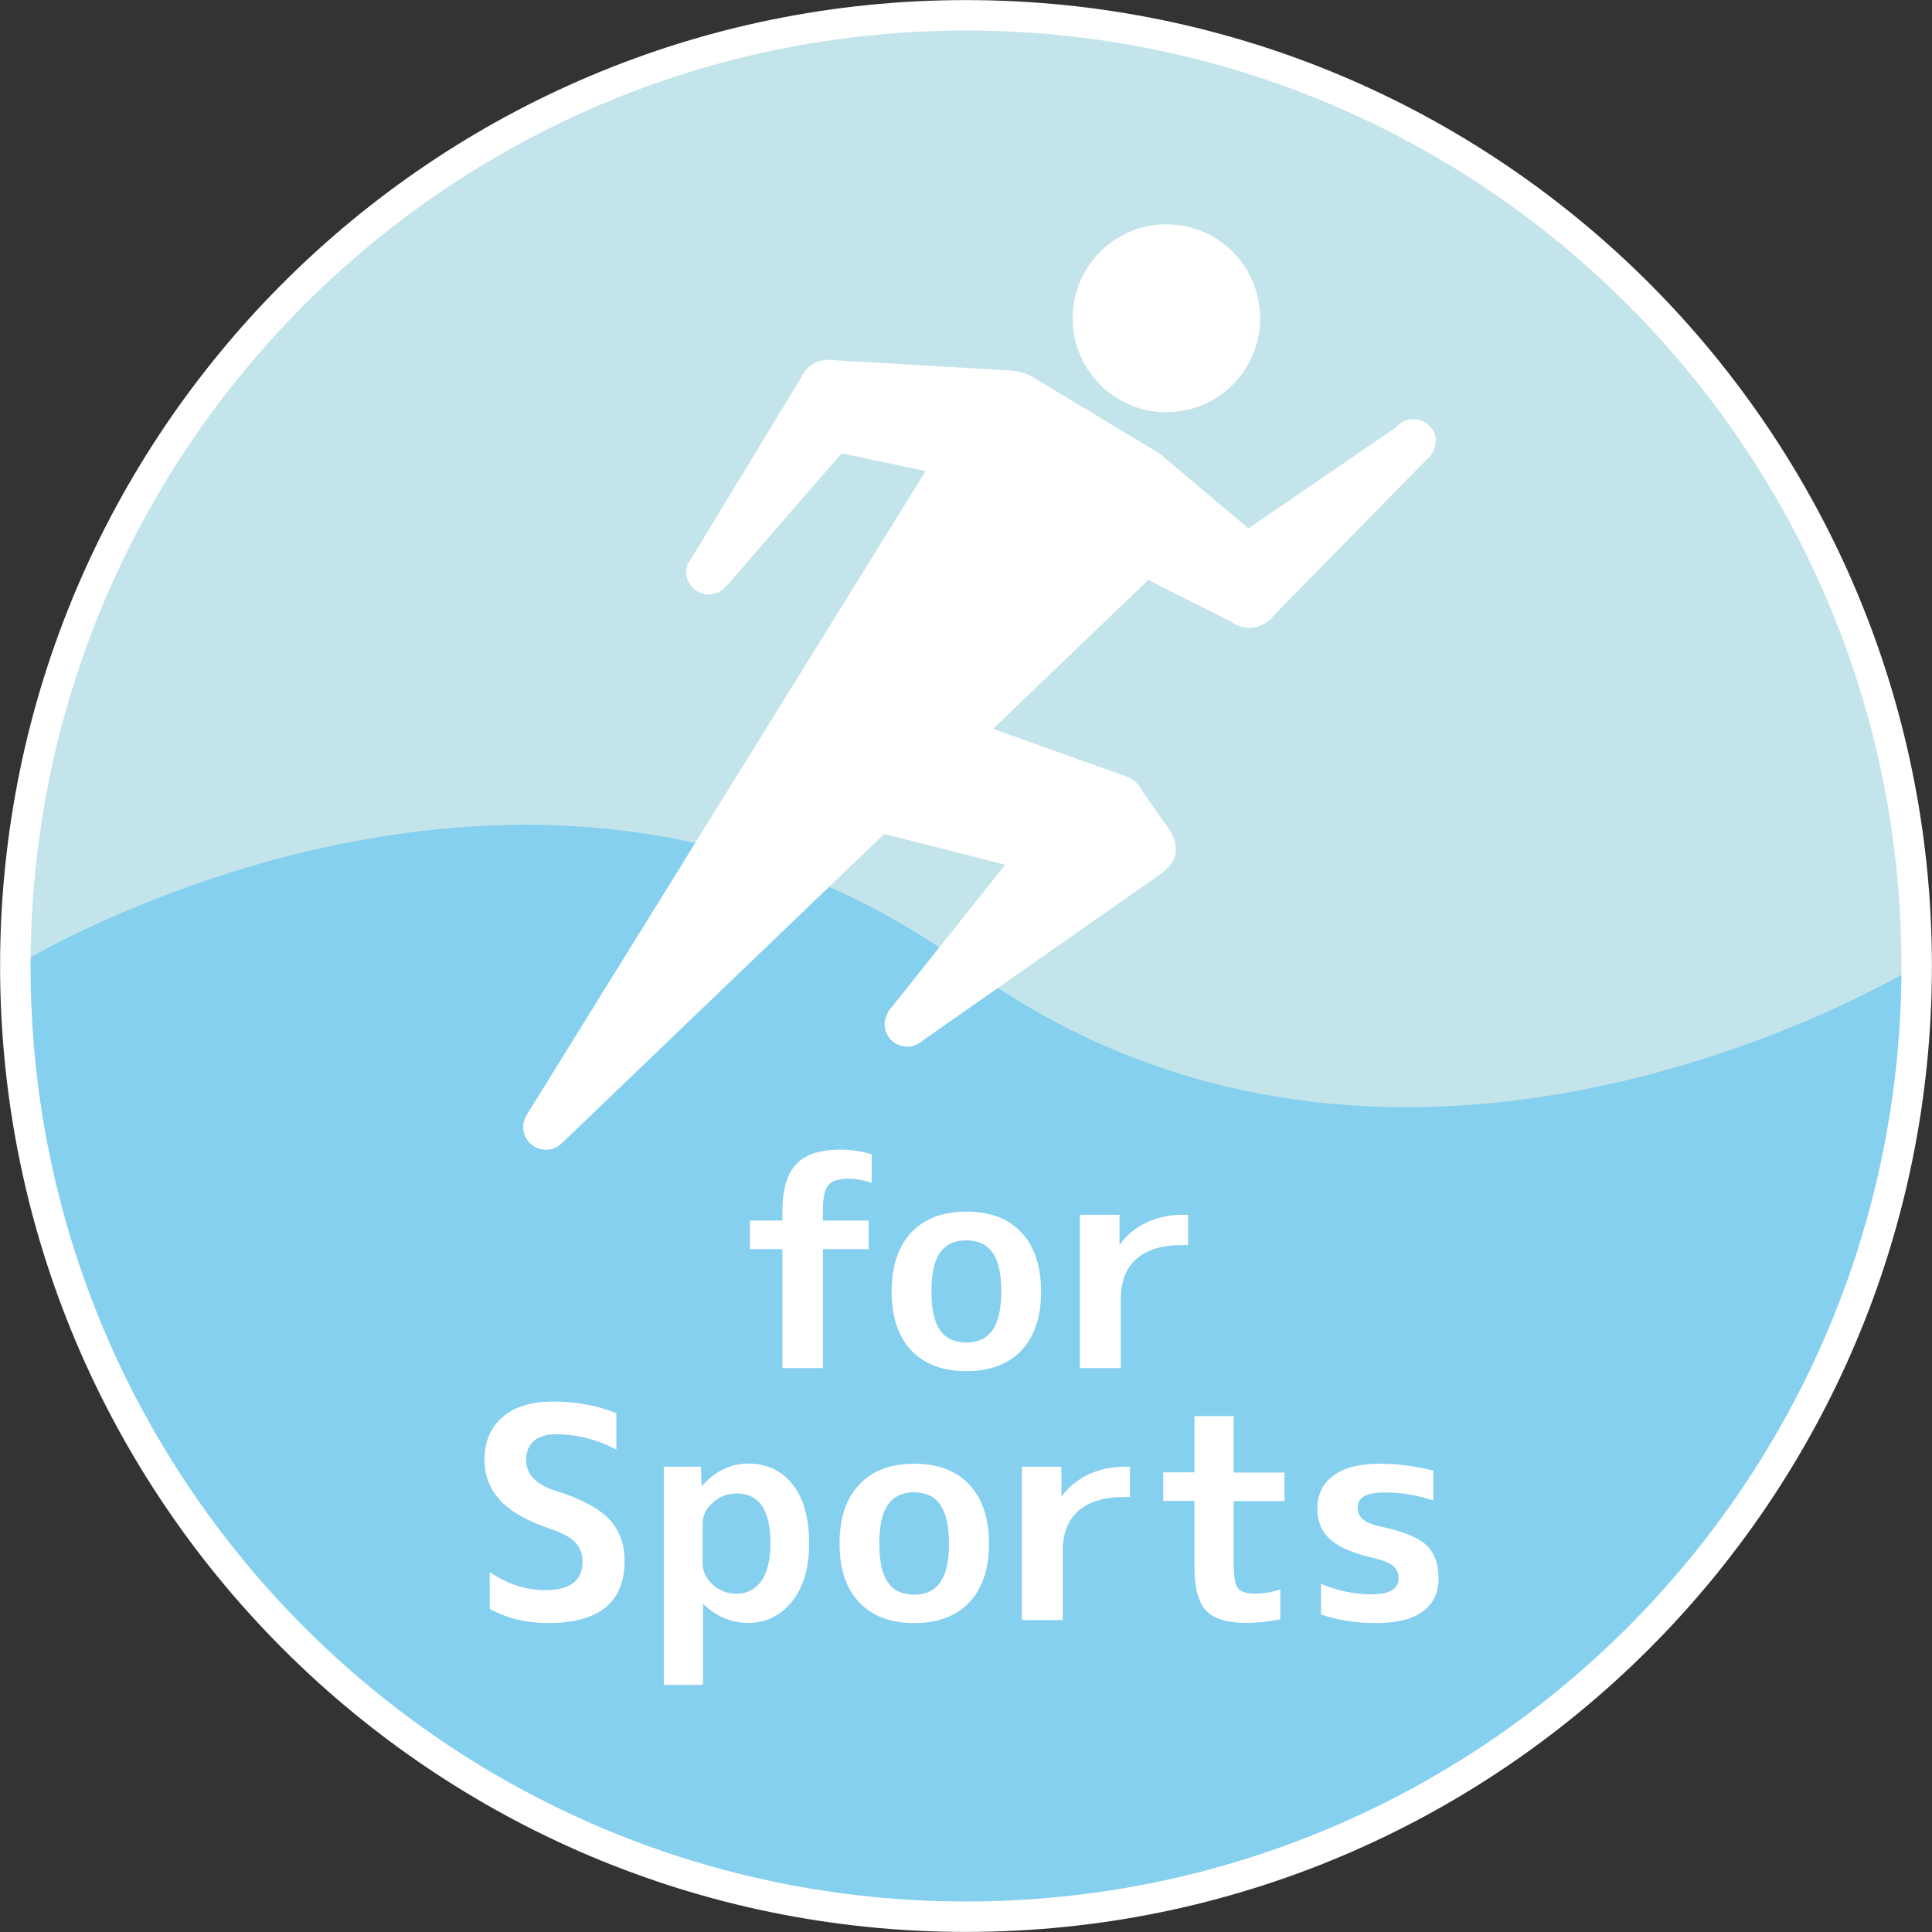 <?xml version="1.0" encoding="UTF-8"?><svg id="_レイヤー_2" xmlns="http://www.w3.org/2000/svg" viewBox="0 0 103.44 103.44"><rect x="0" y="0" width="103.44" height="103.44" fill="#333333" stroke="none"/><defs><style>.cls-1{opacity:.35;}.cls-1,.cls-2,.cls-3,.cls-4{stroke-width:0px;}.cls-1,.cls-4{fill:#fff;}.cls-2{fill:#6bc7f1;opacity:.7;}.cls-5{fill:none;stroke:#fff;stroke-width:1.63px;}.cls-3{fill:#a3d6df;}</style></defs><g id="ARTWORK"><path class="cls-3" d="m102.62,51.72c0,28.11-22.79,50.9-50.9,50.9S.82,79.83.82,51.72,23.61.82,51.72.82s50.9,22.79,50.9,50.9Z"/><path class="cls-1" d="m102.62,51.72c0,28.11-22.79,50.9-50.9,50.9S.82,79.83.82,51.72,23.61.82,51.72.82s50.9,22.79,50.9,50.9Z"/><path class="cls-2" d="m102.62,51.72c0,28.11-22.79,50.9-50.9,50.9S.82,79.83.82,51.72c0,0,27.53-17.01,50.9,0,23.38,17.01,50.9,0,50.9,0Z"/><path class="cls-4" d="m62.45,22.07c2.77,0,5.02-2.25,5.02-5.03s-2.25-5.03-5.02-5.03-5.02,2.25-5.02,5.03,2.25,5.03,5.02,5.03Z"/><path class="cls-4" d="m76.89,23.66c0-.68-.55-1.22-1.22-1.22-.37,0-.69.17-.91.43l-7.92,5.42-4.76-4.01-6.55-3.95c-.49-.34-1.07-.48-1.54-.5l-9.42-.55c-.07,0-.13-.02-.2-.02,0,0-.02,0-.03,0-.51,0-.97.25-1.26.63-.07.1-.13.2-.18.31l-5.79,9.54-.28.46-.04.06h.02c-.03.12-.07.23-.07.35,0,.68.55,1.22,1.22,1.22.33,0,.63-.15.85-.37h0s.04-.03.04-.03l6.21-7.16,4.5.95-21.42,34.57h.01c-.08.18-.14.35-.14.55,0,.68.55,1.22,1.22,1.22.33,0,.62-.13.84-.34h0s17.27-16.57,17.27-16.57l6.48,1.65-6.3,7.9.02.02c-.1.18-.18.38-.18.6,0,.68.55,1.22,1.22,1.22.18,0,.35-.05.52-.12h0s.26-.17.26-.17l.02-.02,12.55-8.79c.3-.18.54-.4.72-.62.23-.28.3-.48.3-.87,0-.23-.05-.45-.14-.65-.09-.21-.14-.31-.33-.57l-1.29-1.82c-.09-.2-.21-.38-.37-.52-.13-.12-.27-.22-.44-.29h-.01s-.25-.1-.25-.1h-.02s-6.93-2.48-6.93-2.48l8.31-7.97,4.46,2.25c.14.11.31.19.48.24.15.05.31.07.48.07.36,0,.69-.12.96-.32.14-.11.27-.23.37-.37l8.17-8.33h0c.27-.23.45-.55.45-.93Z"/><path class="cls-4" d="m40.15,66.88v-1.53h1.74v-.53c0-1.14.25-1.97.74-2.49.49-.52,1.28-.78,2.36-.78.58,0,1.14.08,1.68.25v1.54c-.4-.15-.81-.23-1.22-.23-.54,0-.9.11-1.1.34-.19.23-.29.66-.29,1.31v.59h2.45v1.53h-2.45v6.37h-2.17v-6.37h-1.74Z"/><path class="cls-4" d="m48.79,65.99c.7-.74,1.68-1.12,2.95-1.12s2.25.37,2.95,1.12c.7.75,1.05,1.8,1.05,3.16s-.35,2.41-1.05,3.15c-.7.74-1.68,1.11-2.95,1.11s-2.25-.37-2.95-1.11c-.7-.74-1.05-1.79-1.05-3.15s.35-2.41,1.05-3.16Zm1.54,5.23c.31.44.77.66,1.4.66s1.09-.22,1.41-.66c.31-.44.47-1.13.47-2.08s-.16-1.64-.47-2.08c-.32-.44-.78-.65-1.41-.65s-1.09.22-1.4.65c-.31.44-.46,1.13-.46,2.08s.15,1.64.46,2.08Z"/><path class="cls-4" d="m57.83,65.04h2.11v1.57h.03c.35-.48.82-.87,1.4-1.15.59-.28,1.23-.42,1.93-.42h.31v1.62h-.31c-1.07,0-1.88.25-2.45.74-.56.49-.84,1.2-.84,2.13v3.72h-2.19v-8.21Z"/><path class="cls-4" d="m33.02,77.62c-1.07-.56-2.15-.83-3.24-.83-.52,0-.92.12-1.2.36-.27.24-.41.58-.41,1.01,0,.76.49,1.3,1.48,1.62,1.42.45,2.41.97,2.96,1.55.55.58.83,1.33.83,2.25,0,2.21-1.37,3.32-4.1,3.32-1.15,0-2.19-.25-3.12-.76v-1.97c.94.64,1.92.96,2.96.97,1.34,0,2.01-.51,2.01-1.53,0-.41-.13-.75-.38-1.02-.25-.27-.68-.5-1.27-.71-1.27-.42-2.18-.93-2.75-1.54-.56-.6-.85-1.33-.85-2.18,0-.96.32-1.72.96-2.28.64-.56,1.54-.84,2.71-.84,1.24,0,2.38.21,3.39.63v1.94Z"/><path class="cls-4" d="m35.54,78.53h1.99l.03,1.02h.03c.71-.79,1.54-1.19,2.49-1.19s1.77.37,2.36,1.12c.59.75.88,1.8.88,3.15s-.31,2.36-.92,3.12c-.61.76-1.39,1.14-2.32,1.14s-1.72-.33-2.41-1h-.03v4.32h-2.1v-11.68Zm5.71,4.11c0-1.79-.6-2.68-1.81-2.68-.48,0-.91.16-1.27.49-.37.32-.55.7-.55,1.12v2.14c0,.42.18.8.54,1.13.36.33.79.49,1.28.49.55,0,.99-.23,1.32-.68.32-.45.49-1.12.49-2.01Z"/><path class="cls-4" d="m46,79.49c.7-.75,1.68-1.12,2.95-1.12s2.25.37,2.95,1.12c.7.75,1.05,1.8,1.05,3.15s-.35,2.41-1.05,3.15c-.7.74-1.68,1.11-2.95,1.11s-2.25-.37-2.95-1.11c-.7-.74-1.05-1.79-1.05-3.15s.35-2.41,1.05-3.15Zm1.54,5.23c.31.44.77.66,1.4.66s1.09-.22,1.4-.66c.31-.44.47-1.13.47-2.08s-.16-1.64-.47-2.08c-.31-.44-.78-.66-1.4-.66s-1.09.22-1.4.66c-.31.44-.46,1.13-.46,2.08s.15,1.64.46,2.08Z"/><path class="cls-4" d="m54.72,78.53h2.11v1.57h.03c.35-.48.82-.87,1.4-1.15.59-.28,1.23-.42,1.93-.42h.31v1.62h-.31c-1.07,0-1.89.25-2.45.74-.56.49-.84,1.2-.84,2.13v3.72h-2.19v-8.21Z"/><path class="cls-4" d="m66.05,78.84h2.72v1.53h-2.72v3.32c0,.69.07,1.13.22,1.33.14.2.45.3.91.3s.94-.07,1.37-.22v1.6c-.59.12-1.2.19-1.84.19-1.02,0-1.73-.22-2.14-.66-.41-.44-.62-1.22-.62-2.34v-3.53h-1.67v-1.53h1.67v-3.01h2.1v3.01Z"/><path class="cls-4" d="m76.75,80.34c-.88-.3-1.75-.44-2.64-.43-.95,0-1.42.26-1.42.79,0,.26.09.47.26.63.18.17.48.29.91.39,1.21.25,2.04.58,2.49.99.45.41.67,1.01.67,1.8s-.28,1.35-.85,1.77c-.57.42-1.4.62-2.49.62s-2.02-.15-2.95-.46v-1.64c.88.37,1.79.56,2.72.56s1.43-.28,1.43-.85c0-.28-.09-.5-.28-.66-.18-.16-.52-.3-1-.42-1.11-.25-1.9-.58-2.37-1-.47-.42-.7-.97-.7-1.64,0-.76.28-1.35.85-1.78.57-.43,1.4-.64,2.5-.64.96,0,1.91.12,2.86.37v1.61Z"/><path class="cls-5" d="m102.62,51.72c0,28.11-22.79,50.9-50.9,50.9S.82,79.83.82,51.72,23.61.82,51.72.82s50.9,22.79,50.9,50.9Z"/></g></svg>